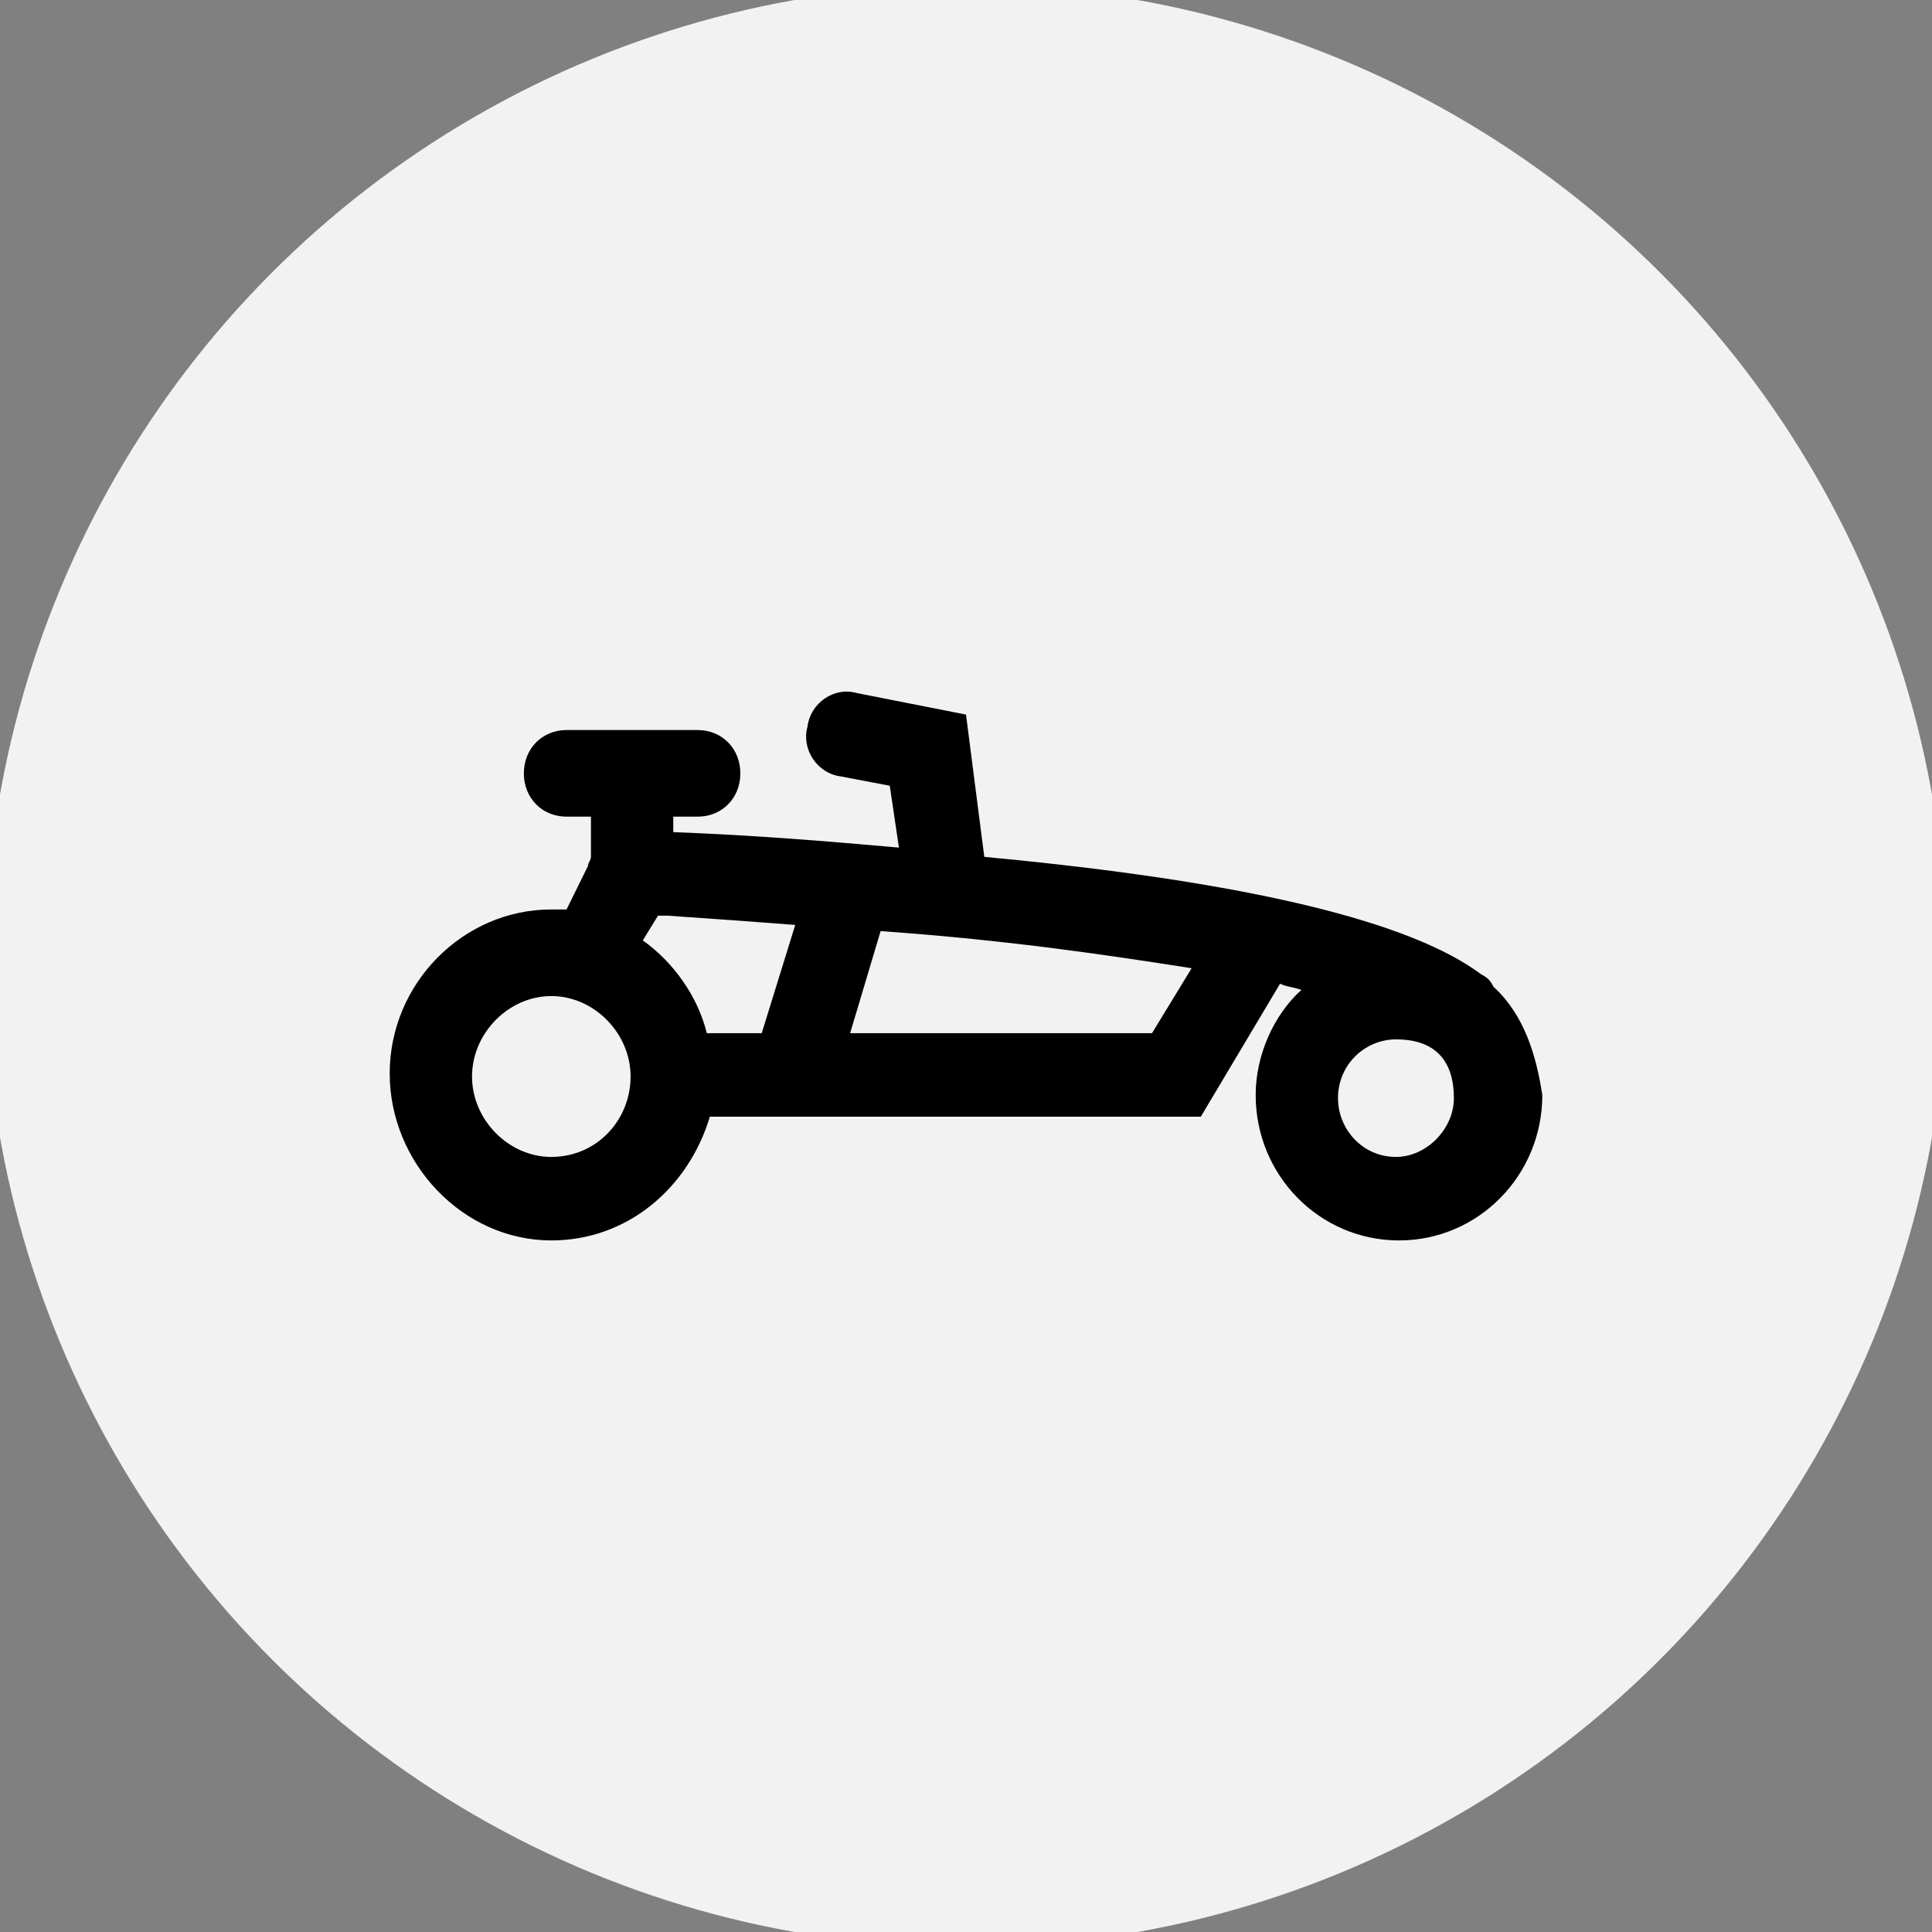<?xml version="1.0" encoding="UTF-8" standalone="no"?>
<svg xmlns="http://www.w3.org/2000/svg" xmlns:serif="http://www.serif.com/" xmlns:xlink="http://www.w3.org/1999/xlink" height="128" style="fill-rule:evenodd;clip-rule:evenodd;stroke-linejoin:round;stroke-miterlimit:2;" version="1.1" viewBox="0 0 128.0 128.0" width="128" xml:space="preserve">
    <rect x="0" y="0" width="128.0" height="128.0" fill="#808080" stroke="none"/>
    <g>
        <circle cx="64" cy="64" r="64" style="fill:rgb(242,242,242);stroke:rgb(242,242,242);stroke-width:2px;"/>
        <path d="M98.949,65.377C98.747,64.967 98.545,64.762 98.141,64.558C93.495,61.074 82.788,58.41 65.212,56.77L64,47.343L56.727,45.909C55.313,45.499 53.697,46.523 53.495,48.163C53.091,49.597 54.101,51.237 55.717,51.442L58.949,52.057L59.556,56.155C54.909,55.745 50.061,55.336 44.606,55.131L44.606,54.106L46.222,54.106C47.838,54.106 49.05,52.876 49.05,51.237C49.05,49.597 47.838,48.368 46.222,48.368L37.535,48.368C35.919,48.368 34.707,49.597 34.707,51.237C34.707,52.876 35.919,54.106 37.535,54.106L39.152,54.106L39.152,56.77C39.152,56.975 38.949,57.18 38.949,57.385L37.535,60.254L36.525,60.254C30.667,60.254 25.818,65.172 25.818,71.115C25.818,77.058 30.667,82.182 36.525,82.182C41.576,82.182 45.616,78.698 47.03,73.984L79.556,73.984L84.808,65.172C85.212,65.377 85.616,65.377 86.222,65.582C84.404,67.222 83.192,69.886 83.192,72.55C83.192,77.878 87.434,82.182 92.687,82.182C97.939,82.182 102.182,77.878 102.182,72.55C101.778,69.886 100.97,67.222 98.949,65.377ZM43.596,60.664L44.202,60.664C47.232,60.869 50.061,61.074 52.687,61.279L50.465,68.451L46.828,68.451C46.222,65.992 44.606,63.738 42.586,62.303L43.596,60.664ZM36.525,76.649C33.697,76.649 31.273,74.189 31.273,71.32C31.273,68.451 33.697,65.992 36.525,65.992C39.354,65.992 41.778,68.451 41.778,71.32C41.778,74.189 39.556,76.649 36.525,76.649ZM76.323,68.451L56.323,68.451L58.343,61.688C67.03,62.303 73.697,63.328 78.949,64.148L76.323,68.451ZM92.485,76.649C90.263,76.649 88.646,74.804 88.646,72.755C88.646,70.501 90.465,68.861 92.485,68.861C95.111,68.861 96.323,70.296 96.323,72.755C96.323,74.804 94.505,76.649 92.485,76.649Z" style="fill-rule:nonzero;"/>
    </g>
</svg>
